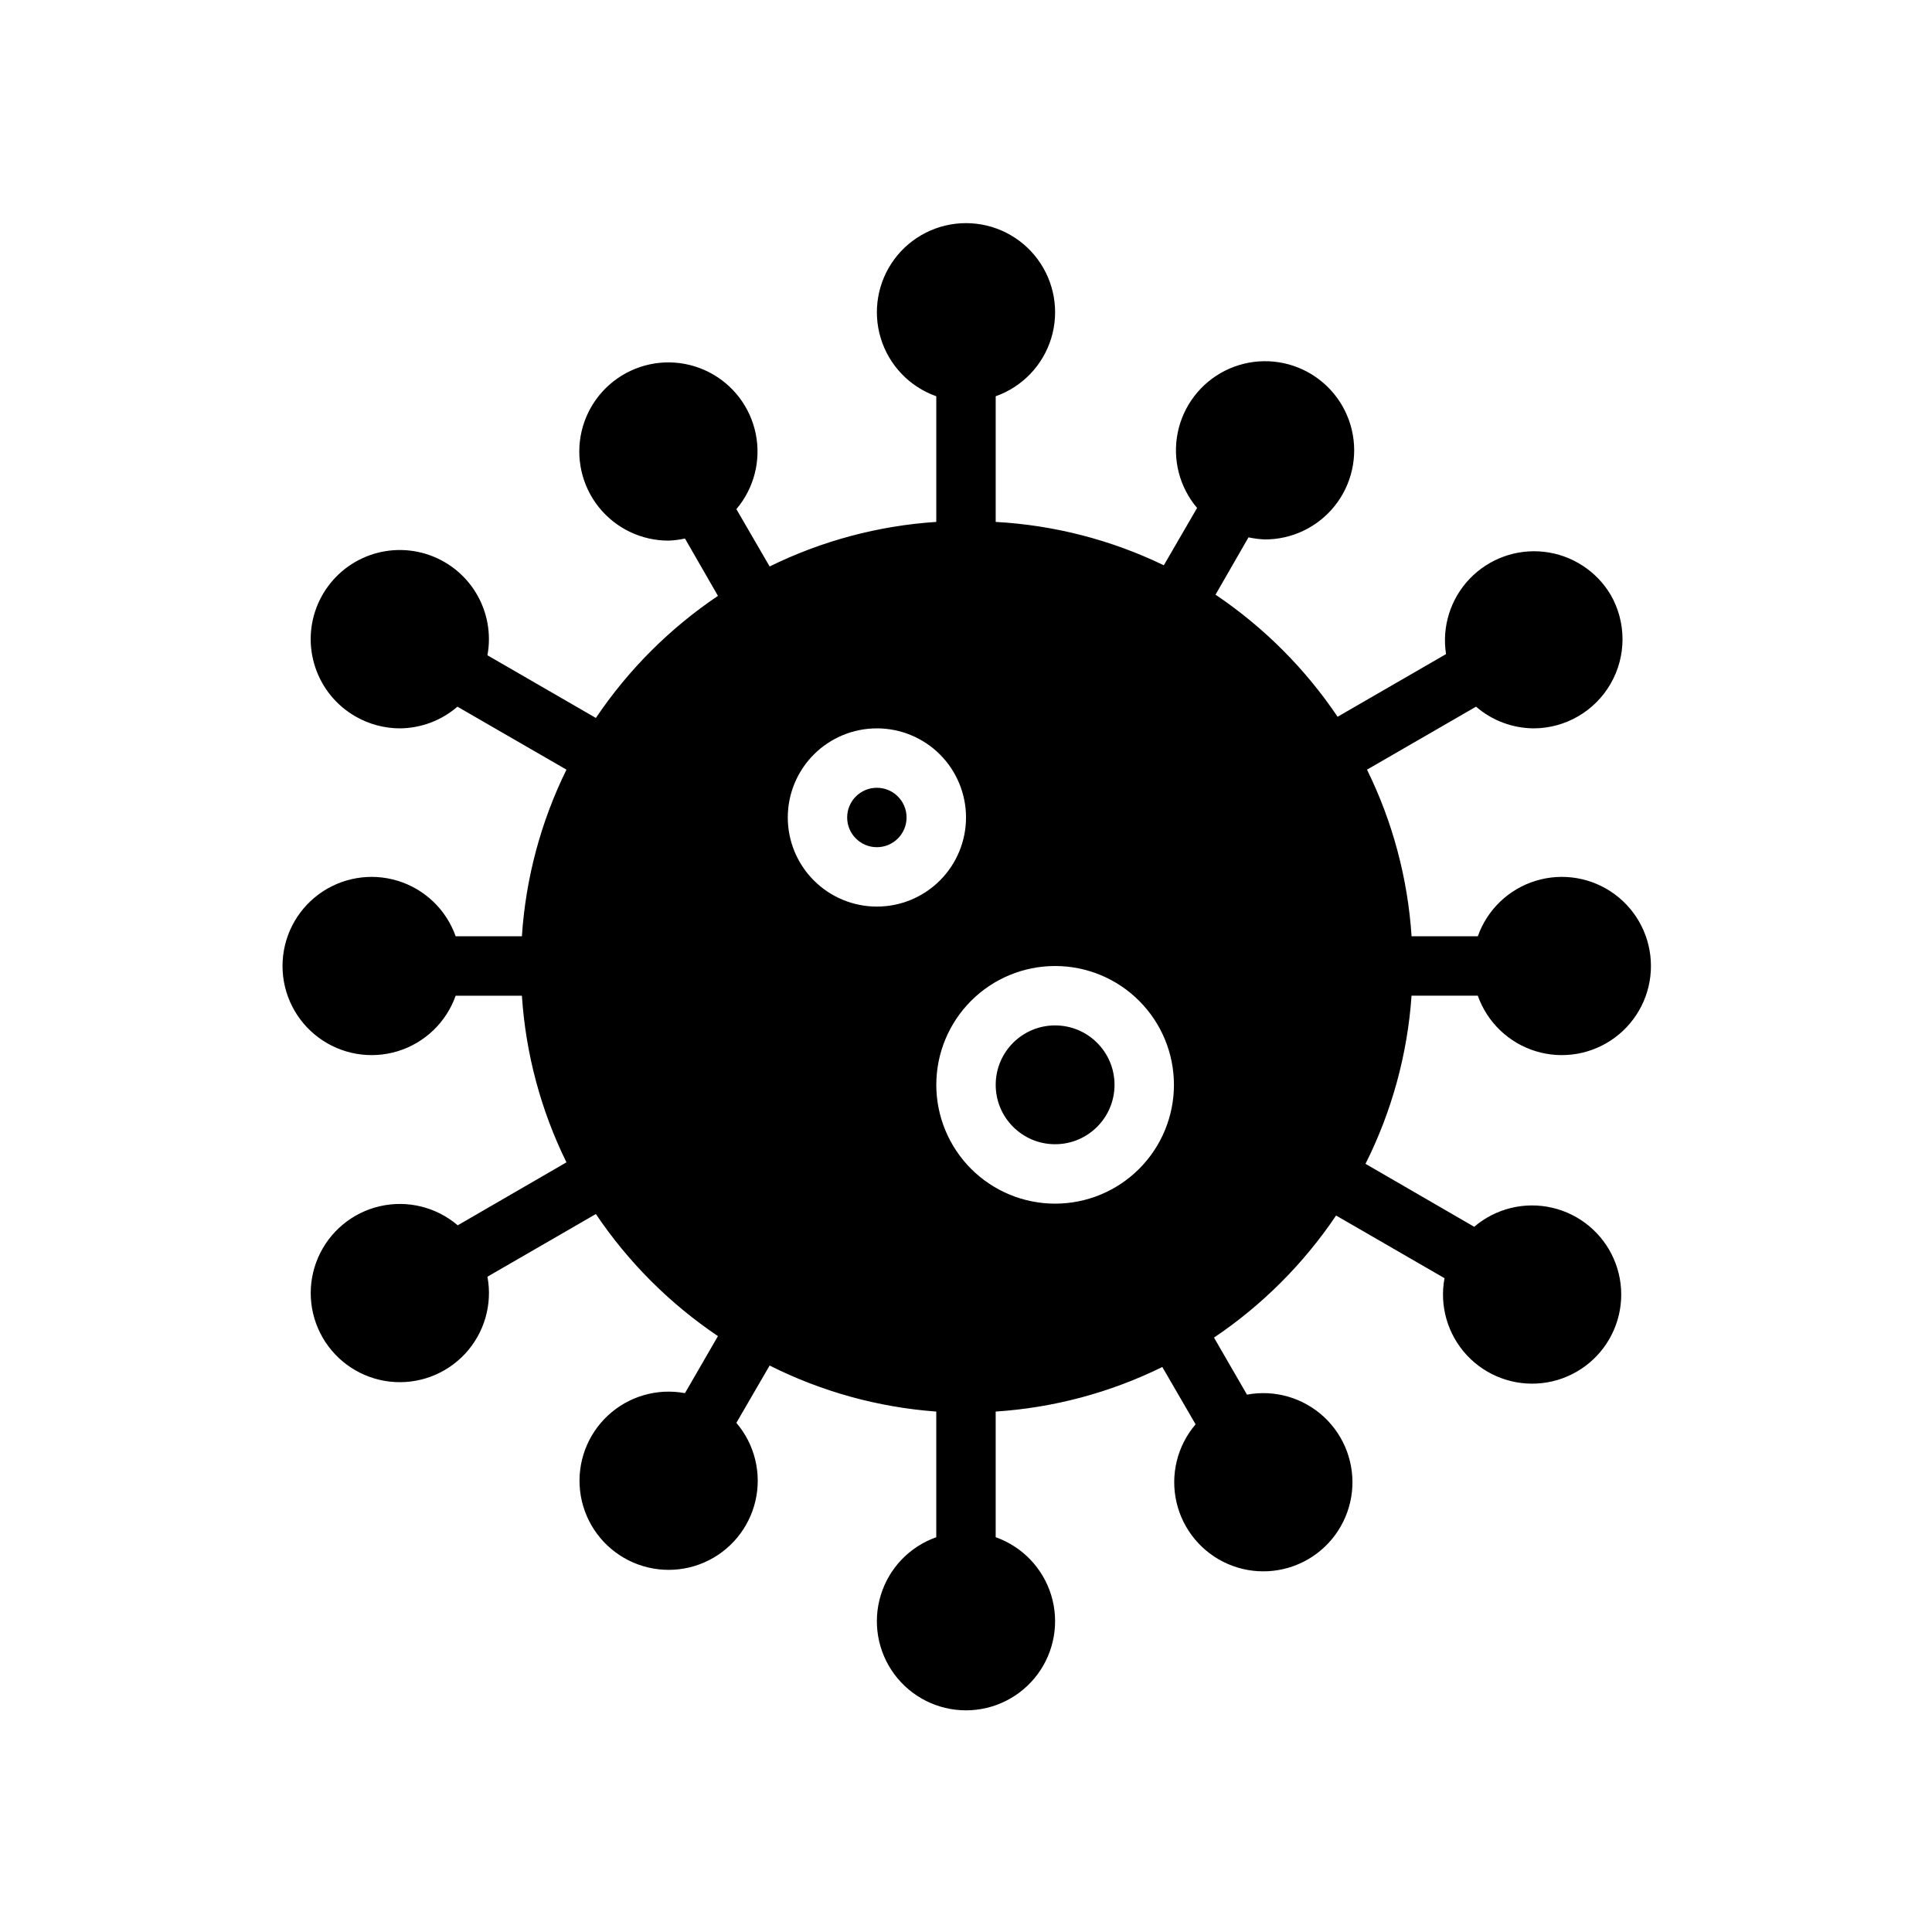 <?xml version="1.0" encoding="UTF-8"?>
<!-- Uploaded to: SVG Repo, www.svgrepo.com, Generator: SVG Repo Mixer Tools -->
<svg fill="#000000" width="800px" height="800px" version="1.1" viewBox="144 144 512 512" xmlns="http://www.w3.org/2000/svg">
 <g>
  <path d="m439.36 431.49c0 8.695-7.051 15.742-15.746 15.742-8.695 0-15.742-7.047-15.742-15.742 0-8.695 7.047-15.746 15.742-15.746 8.695 0 15.746 7.051 15.746 15.746"/>
  <path d="m518.08 407.87h17.555c2.496 7.059 8.195 12.516 15.355 14.711 7.16 2.191 14.934 0.855 20.953-3.598 6.023-4.453 9.574-11.496 9.574-18.984s-3.551-14.535-9.574-18.988c-6.019-4.453-13.793-5.785-20.953-3.594-7.16 2.191-12.859 7.648-15.355 14.707h-17.555c-1.004-15.352-5.016-30.355-11.809-44.16l28.891-16.688c4.246 3.668 9.66 5.703 15.273 5.746 8.426-0.023 16.199-4.535 20.402-11.836 4.203-7.305 4.199-16.293-0.016-23.59-3.777-6.324-10.289-10.523-17.609-11.359-7.316-0.832-14.605 1.801-19.707 7.117-5.102 5.316-7.43 12.707-6.293 19.988l-28.734 16.609c-8.598-12.77-19.582-23.758-32.352-32.355l8.738-15.191c1.398 0.297 2.82 0.484 4.25 0.551 7.234 0.043 14.094-3.234 18.605-8.891s6.184-13.07 4.531-20.117-6.445-12.945-13-16.008c-6.559-3.062-14.156-2.945-20.621 0.309-6.461 3.258-11.074 9.297-12.516 16.391-1.441 7.09 0.449 14.449 5.129 19.973l-8.816 15.191c-13.949-6.734-29.09-10.641-44.555-11.492v-33.301c7.059-2.496 12.516-8.191 14.711-15.352 2.191-7.16 0.855-14.938-3.598-20.957s-11.496-9.57-18.984-9.57-14.535 3.551-18.988 9.57-5.785 13.797-3.594 20.957c2.191 7.16 7.648 12.855 14.707 15.352v33.301c-15.352 1.004-30.355 5.016-44.16 11.809l-8.816-15.191v-0.004c4.68-5.519 6.57-12.879 5.129-19.973-1.441-7.09-6.055-13.133-12.516-16.387-6.465-3.258-14.062-3.371-20.621-0.309-6.555 3.062-11.348 8.961-13 16.008-1.652 7.043 0.02 14.457 4.531 20.117 4.512 5.656 11.371 8.934 18.605 8.887 1.43-0.066 2.852-0.25 4.25-0.551l8.738 15.191v0.004c-12.77 8.598-23.754 19.582-32.352 32.352l-28.734-16.609c1.055-5.707-0.035-11.602-3.051-16.562-3.019-4.957-7.758-8.629-13.312-10.316-5.555-1.688-11.535-1.27-16.801 1.176-5.266 2.441-9.445 6.738-11.746 12.07-2.297 5.328-2.555 11.316-0.715 16.824 1.836 5.508 5.637 10.145 10.672 13.027 3.57 2.051 7.613 3.137 11.73 3.148 5.613-0.043 11.027-2.078 15.273-5.746l28.891 16.688c-6.793 13.805-10.805 28.809-11.809 44.16h-17.555c-2.496-7.059-8.195-12.516-15.355-14.707-7.16-2.191-14.934-0.859-20.953 3.594-6.023 4.453-9.574 11.5-9.574 18.988s3.551 14.531 9.574 18.984c6.019 4.453 13.793 5.789 20.953 3.598 7.16-2.195 12.859-7.652 15.355-14.711h17.555c1.004 15.352 5.016 30.355 11.809 44.16l-28.812 16.688v0.004c-5.695-4.867-13.359-6.742-20.656-5.059-7.297 1.684-13.363 6.731-16.348 13.598-2.984 6.871-2.535 14.746 1.215 21.23 3.746 6.484 10.348 10.805 17.789 11.648 7.445 0.844 14.844-1.895 19.945-7.379 5.102-5.481 7.301-13.059 5.926-20.422l28.734-16.609c8.598 12.77 19.582 23.754 32.352 32.352l-8.738 15.113v0.004c-7.359-1.375-14.938 0.824-20.422 5.926-5.481 5.102-8.219 12.5-7.379 19.941 0.844 7.445 5.164 14.043 11.648 17.793 6.484 3.746 14.363 4.199 21.23 1.215 6.871-2.984 11.914-9.051 13.602-16.348 1.684-7.301-0.195-14.965-5.059-20.656l8.816-15.191c13.777 6.926 28.781 11.074 44.16 12.199v33.301c-7.059 2.496-12.516 8.191-14.707 15.352-2.191 7.16-0.859 14.938 3.594 20.957s11.5 9.57 18.988 9.57 14.531-3.551 18.984-9.57 5.789-13.797 3.598-20.957c-2.195-7.16-7.652-12.855-14.711-15.352v-33.301c15.352-1.004 30.355-5.016 44.16-11.809l8.816 15.191v0.004c-4.863 5.691-6.742 13.355-5.055 20.652 1.684 7.297 6.731 13.363 13.598 16.348s14.746 2.535 21.23-1.211c6.484-3.75 10.805-10.352 11.648-17.793 0.84-7.441-1.898-14.84-7.379-19.941-5.484-5.102-13.062-7.301-20.422-5.926l-8.738-15.113v-0.004c12.77-8.598 23.754-19.582 32.352-32.352l28.734 16.609c-1.375 7.359 0.824 14.938 5.926 20.422 5.102 5.481 12.504 8.219 19.945 7.379 7.441-0.844 14.043-5.164 17.789-11.648 3.75-6.484 4.199-14.363 1.215-21.23s-9.051-11.914-16.348-13.598c-7.297-1.688-14.961 0.191-20.656 5.055l-28.812-16.688h0.004c6.977-13.898 11.125-29.043 12.199-44.555zm-165.31-47.234c0-6.262 2.488-12.27 6.918-16.699 4.43-4.426 10.434-6.914 16.699-6.914 6.262 0 12.27 2.488 16.699 6.914 4.43 4.43 6.918 10.438 6.918 16.699 0 6.266-2.488 12.273-6.918 16.699-4.43 4.43-10.438 6.918-16.699 6.918-6.266 0-12.27-2.488-16.699-6.918-4.43-4.426-6.918-10.434-6.918-16.699zm70.848 102.34v0.004c-8.352 0-16.359-3.32-22.266-9.223-5.902-5.906-9.223-13.918-9.223-22.266 0-8.352 3.32-16.363 9.223-22.266 5.906-5.906 13.914-9.223 22.266-9.223 8.352 0 16.363 3.316 22.266 9.223 5.906 5.902 9.223 13.914 9.223 22.266 0 8.348-3.316 16.359-9.223 22.266-5.902 5.902-13.914 9.223-22.266 9.223z"/>
  <path d="m384.25 360.64c0 4.348-3.523 7.875-7.871 7.875-4.348 0-7.871-3.527-7.871-7.875 0-4.348 3.523-7.871 7.871-7.871 4.348 0 7.871 3.523 7.871 7.871"/>
 </g>
</svg>